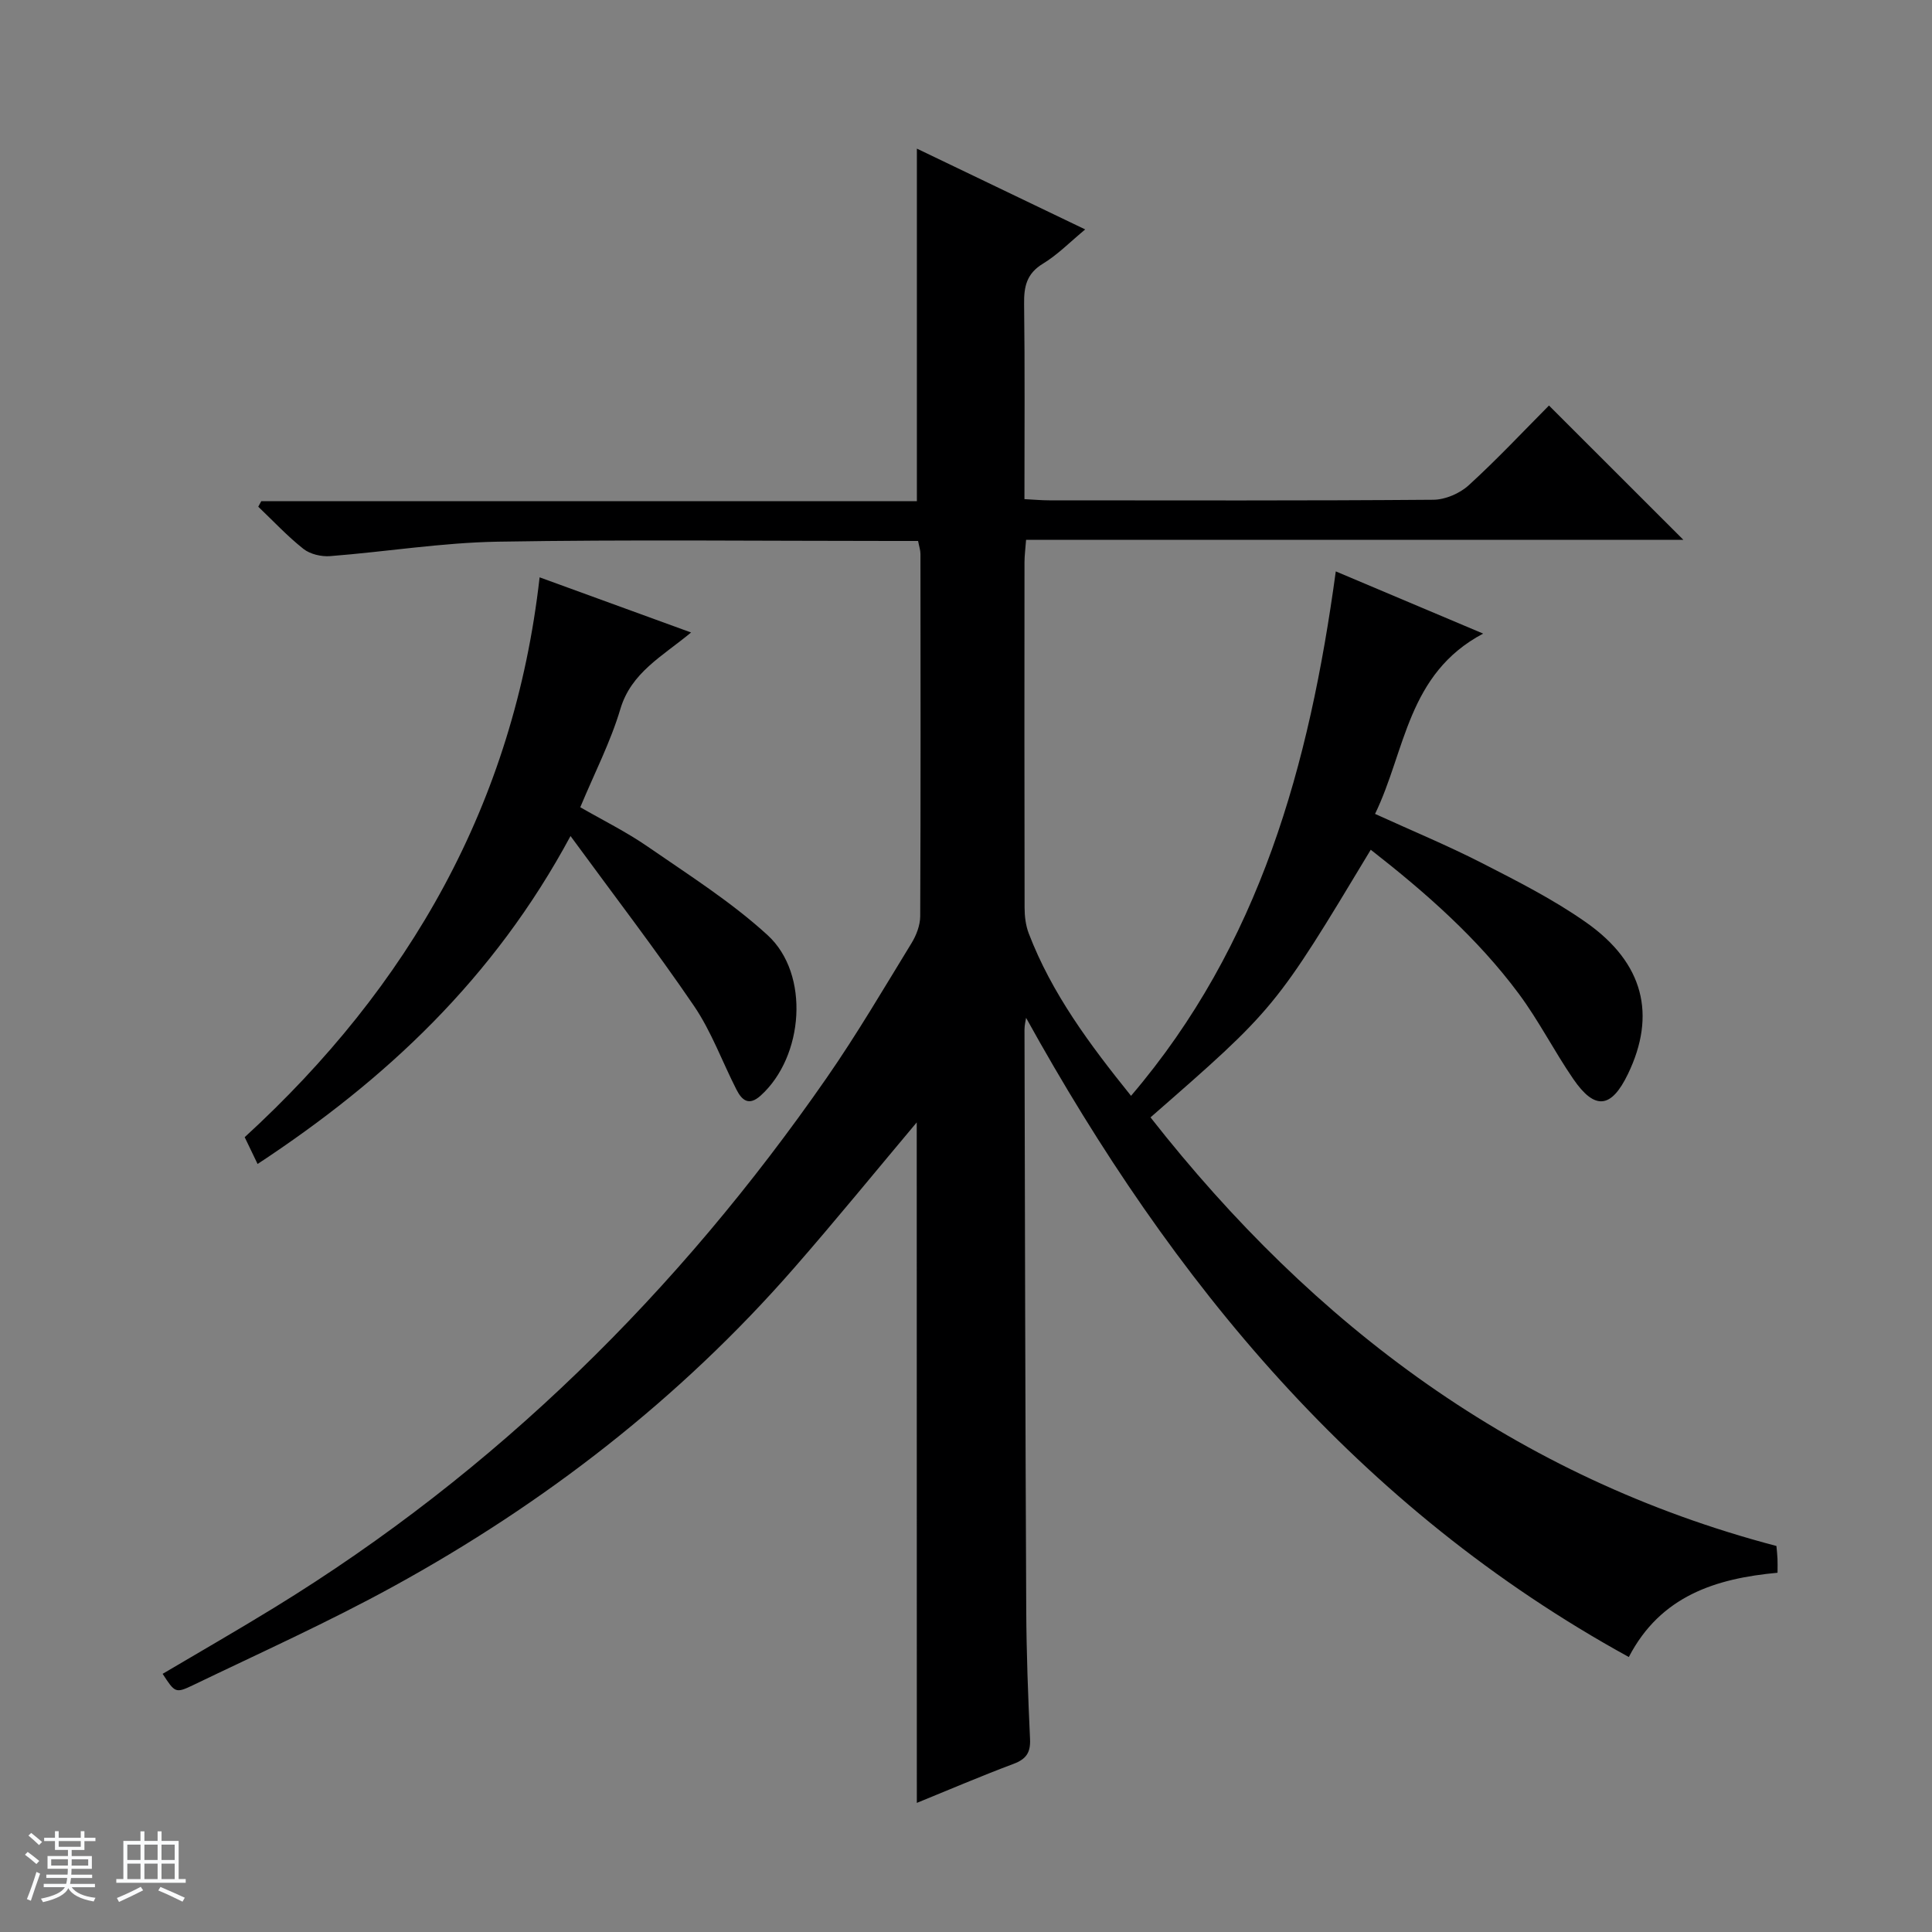 <svg enable-background="new 0 0 400 400" viewBox="0 0 400 400" xmlns="http://www.w3.org/2000/svg"><rect x="0" y="0" width="400" height="400" fill="#808080" stroke="none"/><path d="m5.17 384 .56-.58c.85.61 1.65 1.24 2.4 1.87l-.59.64c-.84-.73-1.63-1.38-2.37-1.93m1.22 9.53-.82-.34c.71-1.76 1.37-3.64 1.98-5.63.24.13.5.25.76.36-.6 1.67-1.24 3.54-1.92 5.61m-.5-13.5.57-.54c.56.44 1.31 1.06 2.26 1.87l-.64.64c-.68-.66-1.41-1.32-2.19-1.97m3.25.46h2.24v-1.36h.77v1.36h4.57v-1.36h.76v1.36h2.28v.69h-2.28v1.84h-2.64v1.26h4.18v2.64h-4.21c0 .45-.02.86-.05 1.21h4.32v.69h-4.38c-.04.34-.1.75-.19 1.22h5.15v.69h-4.82c.87 1.19 2.51 1.92 4.93 2.19-.17.31-.3.57-.37.76-2.77-.49-4.52-1.41-5.26-2.76-.56 1.26-2.3 2.23-5.24 2.9-.12-.24-.26-.48-.43-.72 2.73-.55 4.38-1.34 4.96-2.38h-4.38v-.69h4.65c.1-.38.17-.79.21-1.22h-4.32v-.69h4.4c.03-.34.05-.75.05-1.21h-4.2v-2.64h4.23v-1.26h-2.69v-1.84h-2.24zm1.46 4.46v1.29h3.45c.01-.4.02-.57.01-.53v-.32-.45h-3.46zm1.55-2.59h4.57v-1.19h-4.57zm6.11 2.59h-3.42v.77c-.01.19-.01.37-.02.53h3.44z" fill="#fafbfc"/><path d="m32.63 379.16h.82v1.98h3.54v7.89h1.46v.78h-14.37v-.78h1.46v-7.89h3.54v-1.98h.82v1.98h2.73zm-3.49 11.48.5.73c-1.61.82-3.28 1.63-5 2.41-.13-.27-.28-.55-.44-.82 1.75-.72 3.4-1.49 4.94-2.32m-2.78-5.55h2.73v-3.18h-2.73zm0 3.95h2.73v-3.2h-2.73zm3.54-3.95h2.73v-3.18h-2.73zm0 3.95h2.73v-3.2h-2.73zm7.89 4.68c-1.84-.92-3.51-1.7-5.02-2.32l.45-.73c1.89.8 3.57 1.55 5.04 2.23zm-1.62-11.81h-2.73v3.18h2.73zm-2.73 7.13h2.73v-3.2h-2.73v3.19z" fill="#fafbfc"/><g fill="#000001"><path d="m189.8 232.38c-8.55 10.17-16.83 20.35-25.47 30.23-23.59 26.99-51.54 48.64-82.88 65.84-13.52 7.42-27.63 13.77-41.54 20.47-3.6 1.73-3.72 1.49-6.24-2.37 7.68-4.54 15.41-8.98 23.01-13.64 46.13-28.29 83.76-65.48 114.5-109.79 6.25-9.01 11.81-18.5 17.54-27.85 1-1.63 1.79-3.7 1.8-5.57.11-25 .07-50 .05-75 0-.8-.28-1.59-.49-2.7-1.94 0-3.75 0-5.57 0-27.17 0-54.34-.31-81.49.15-11.57.2-23.11 2.09-34.68 2.99-1.82.14-4.13-.4-5.52-1.5-3.33-2.63-6.26-5.79-9.35-8.73.21-.38.41-.76.62-1.14h135.74c0-24.56 0-48.58 0-73 11.28 5.41 22.76 10.93 34.85 16.73-3.14 2.6-5.7 5.24-8.75 7.09-3.39 2.06-3.95 4.75-3.9 8.34.17 13.31.07 26.63.07 40.41 1.93.1 3.55.25 5.17.25 26.5.01 53 .09 79.49-.12 2.48-.02 5.47-1.31 7.32-3 5.9-5.38 11.37-11.23 16.62-16.51 9.41 9.41 18.64 18.63 27.82 27.8-44.83 0-90.21 0-136.08 0-.13 1.82-.33 3.24-.33 4.66-.02 23.83-.03 47.66.02 71.5 0 1.78.23 3.68.86 5.33 4.76 12.43 12.57 22.94 21.18 33.63 26.69-31.28 36.92-68.45 42.39-108.58 9.76 4.12 19.37 8.18 30.51 12.88-15.73 8.33-16.03 24.23-22.38 37.33 7.72 3.52 15.08 6.57 22.14 10.18 7.38 3.78 14.87 7.57 21.62 12.33 11.89 8.39 14.49 19.11 8.61 31.32-3.45 7.16-6.85 7.58-11.33 1.05-3.95-5.75-7.12-12.04-11.27-17.63-8.58-11.55-19.31-20.97-30.66-29.83-19.77 32.85-19.77 32.85-45.6 55.41 33.85 43.18 75.77 74.59 129.59 88.74.09 1.02.19 1.83.22 2.64.04.83.01 1.66.01 2.9-12.73 1.18-24.2 4.75-30.79 17.45-56.12-30.84-94.54-77.66-124.79-132.34-.08.54-.33 1.5-.33 2.45.09 39.99.17 79.99.36 119.98.04 8.98.38 17.96.79 26.93.12 2.78-.81 4.12-3.42 5.1-6.79 2.55-13.47 5.41-20.02 8.08-.02-47.16-.02-93.86-.02-140.89z"/><path d="m53.33 240.99c-.94-1.95-1.72-3.57-2.67-5.55 34.08-31.21 55.77-69.05 61.06-115.91 10.69 3.89 20.58 7.49 31.36 11.42-6 4.97-12.4 8.3-14.64 15.84-2.02 6.8-5.33 13.21-8.3 20.34 4.7 2.71 9.58 5.12 14 8.18 8.45 5.84 17.24 11.4 24.78 18.3 8.83 8.08 7.49 25.17-1.43 33.22-2.47 2.23-3.9.95-5.02-1.25-2.94-5.76-5.17-11.99-8.77-17.29-7.91-11.62-16.49-22.78-25.58-35.2-15.9 29.55-38.26 50.44-64.79 67.9z"/></g></svg>